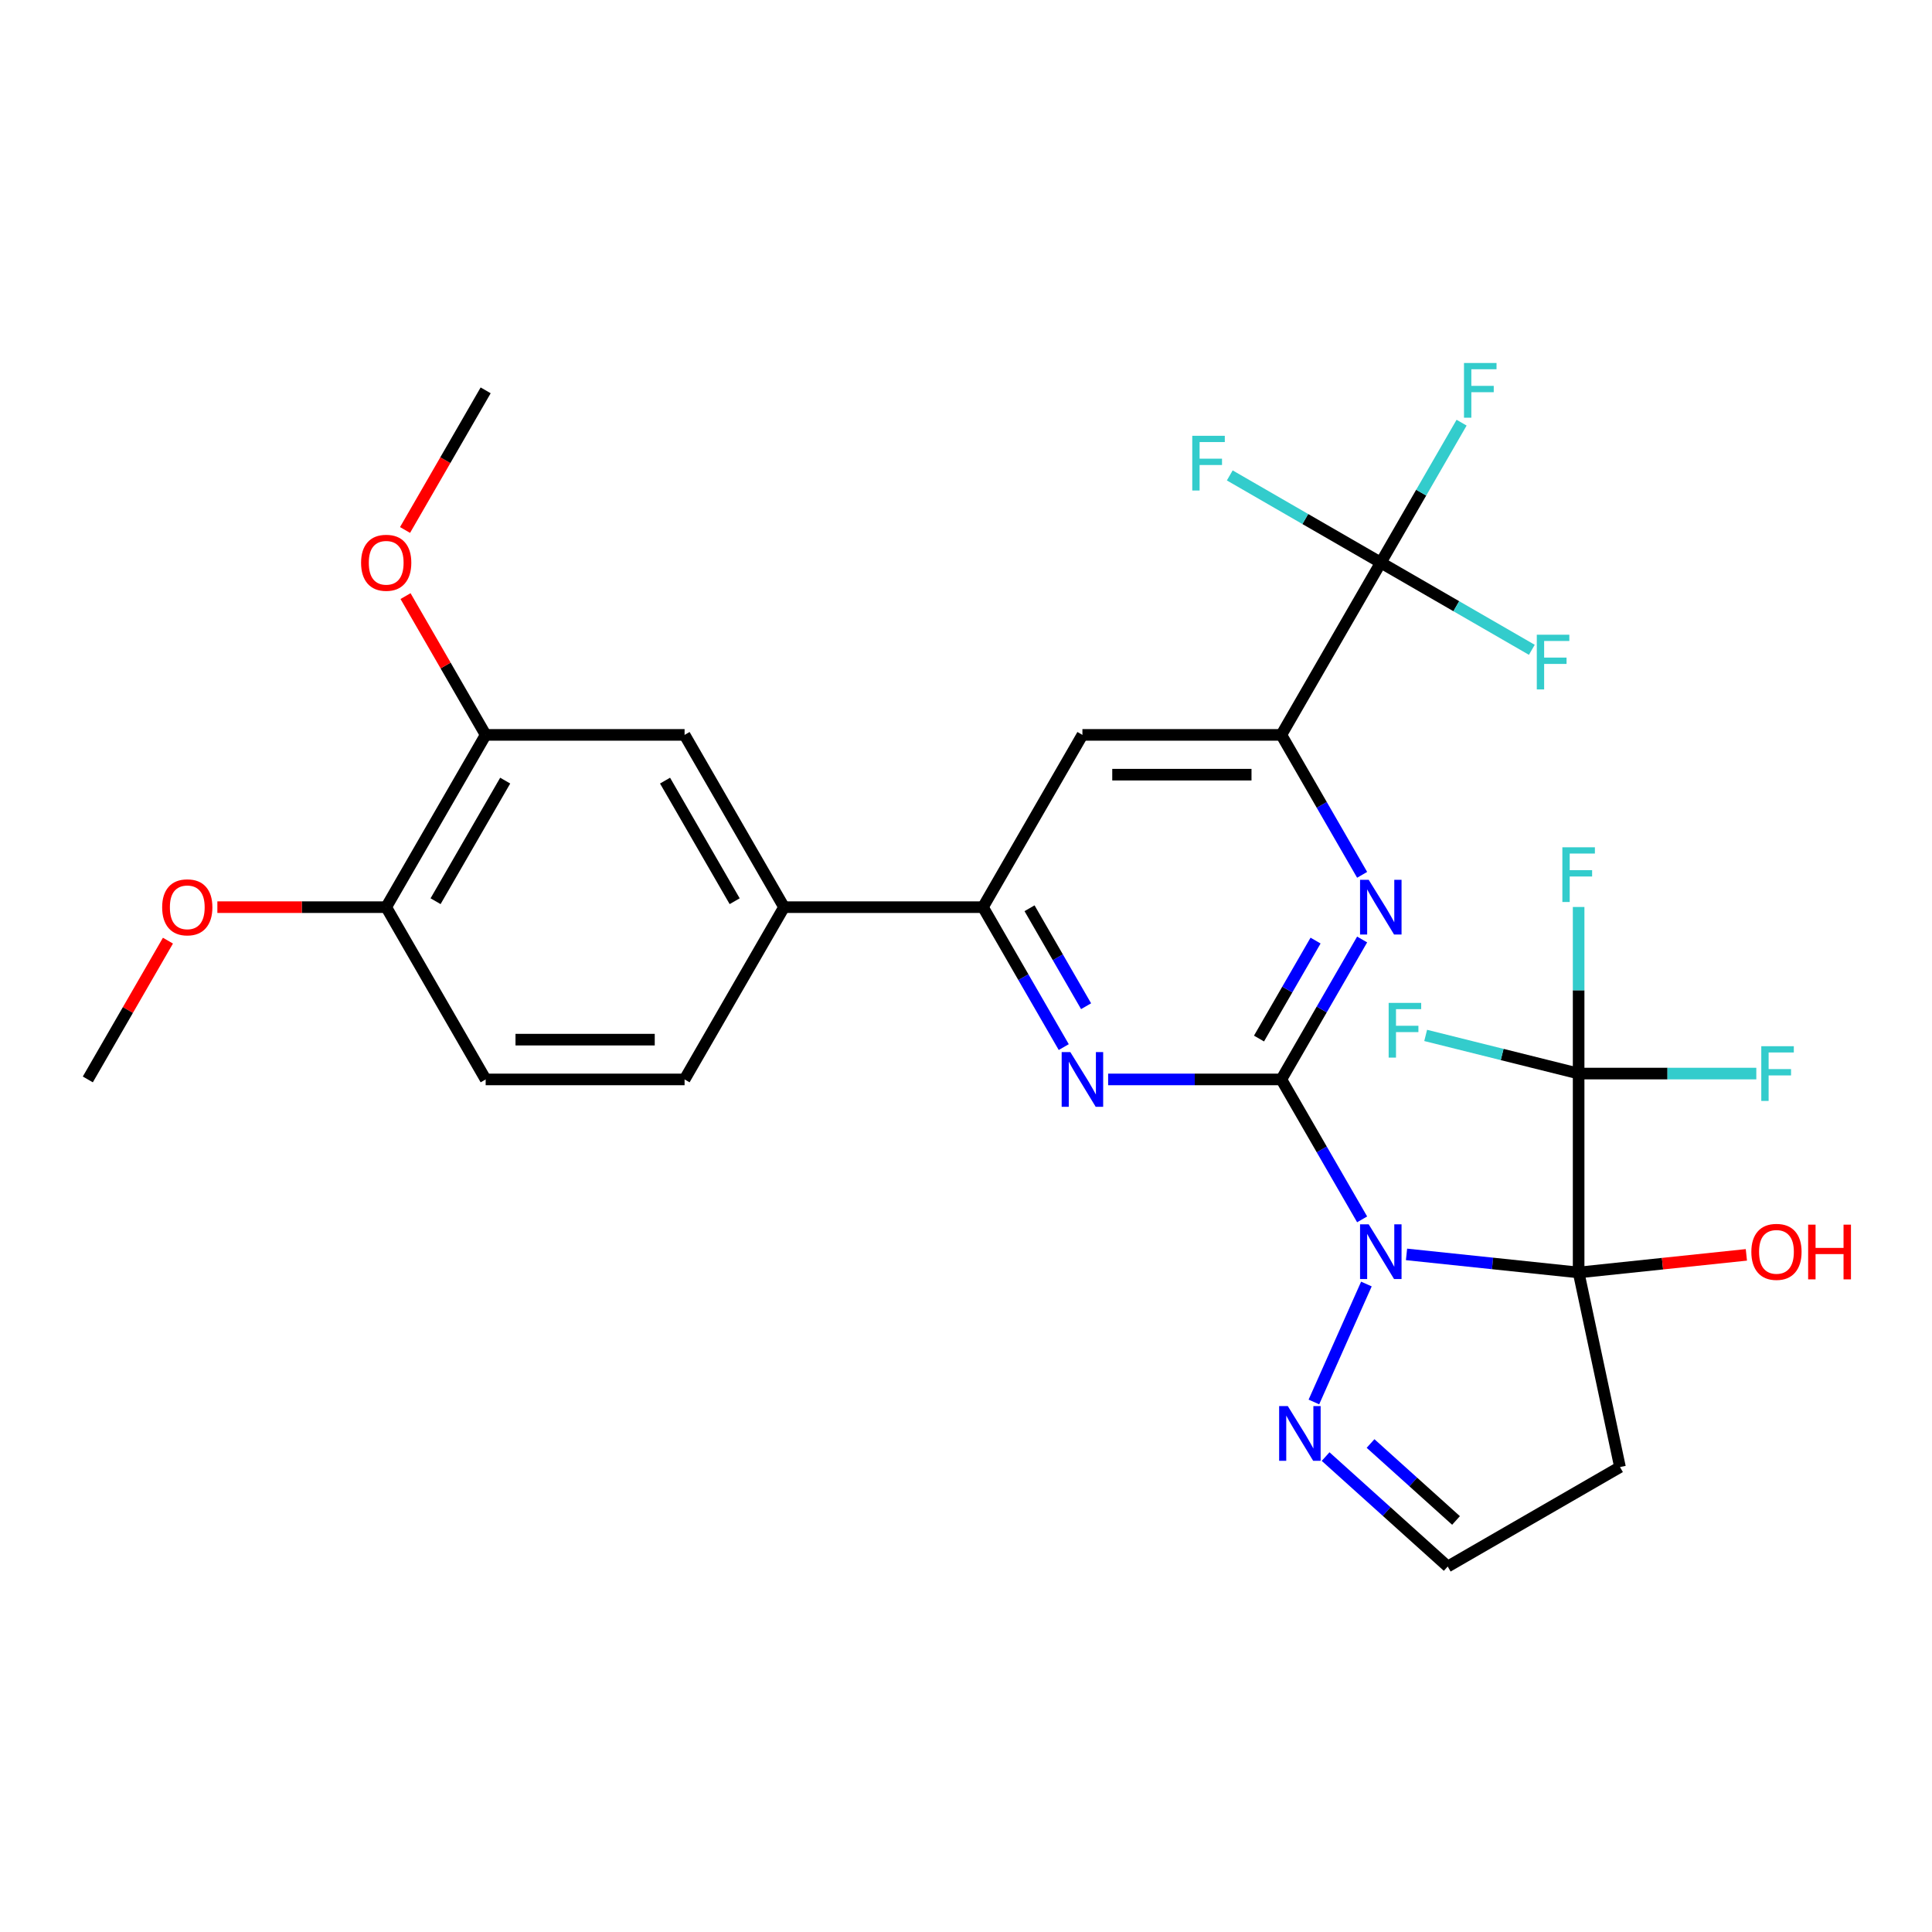 <?xml version='1.0' encoding='iso-8859-1'?>
<svg version='1.1' baseProfile='full'
              xmlns='http://www.w3.org/2000/svg'
                      xmlns:rdkit='http://www.rdkit.org/xml'
                      xmlns:xlink='http://www.w3.org/1999/xlink'
                  xml:space='preserve'
width='1000px' height='1000px' viewBox='0 0 1000 1000'>
<!-- END OF HEADER -->
<rect style='opacity:1.0;fill:#FFFFFF;stroke:none' width='1000' height='1000' x='0' y='0'> </rect>
<path class='bond-0' d='M 728.013,649.275 L 772.555,653.957' style='fill:none;fill-rule:evenodd;stroke:#0000FF;stroke-width:6px;stroke-linecap:butt;stroke-linejoin:miter;stroke-opacity:1' />
<path class='bond-0' d='M 772.555,653.957 L 817.096,658.638' style='fill:none;fill-rule:evenodd;stroke:#000000;stroke-width:6px;stroke-linecap:butt;stroke-linejoin:miter;stroke-opacity:1' />
<path class='bond-1' d='M 705.038,631.142 L 684.129,594.925' style='fill:none;fill-rule:evenodd;stroke:#0000FF;stroke-width:6px;stroke-linecap:butt;stroke-linejoin:miter;stroke-opacity:1' />
<path class='bond-1' d='M 684.129,594.925 L 663.219,558.709' style='fill:none;fill-rule:evenodd;stroke:#000000;stroke-width:6px;stroke-linecap:butt;stroke-linejoin:miter;stroke-opacity:1' />
<path class='bond-7' d='M 707.249,664.61 L 680.068,725.659' style='fill:none;fill-rule:evenodd;stroke:#0000FF;stroke-width:6px;stroke-linecap:butt;stroke-linejoin:miter;stroke-opacity:1' />
<path class='bond-2' d='M 817.096,658.638 L 817.096,555.677' style='fill:none;fill-rule:evenodd;stroke:#000000;stroke-width:6px;stroke-linecap:butt;stroke-linejoin:miter;stroke-opacity:1' />
<path class='bond-10' d='M 817.096,658.638 L 838.503,759.349' style='fill:none;fill-rule:evenodd;stroke:#000000;stroke-width:6px;stroke-linecap:butt;stroke-linejoin:miter;stroke-opacity:1' />
<path class='bond-15' d='M 817.096,658.638 L 860.507,654.075' style='fill:none;fill-rule:evenodd;stroke:#000000;stroke-width:6px;stroke-linecap:butt;stroke-linejoin:miter;stroke-opacity:1' />
<path class='bond-15' d='M 860.507,654.075 L 903.919,649.513' style='fill:none;fill-rule:evenodd;stroke:#FF0000;stroke-width:6px;stroke-linecap:butt;stroke-linejoin:miter;stroke-opacity:1' />
<path class='bond-3' d='M 663.219,558.709 L 684.129,522.493' style='fill:none;fill-rule:evenodd;stroke:#000000;stroke-width:6px;stroke-linecap:butt;stroke-linejoin:miter;stroke-opacity:1' />
<path class='bond-3' d='M 684.129,522.493 L 705.038,486.277' style='fill:none;fill-rule:evenodd;stroke:#0000FF;stroke-width:6px;stroke-linecap:butt;stroke-linejoin:miter;stroke-opacity:1' />
<path class='bond-3' d='M 651.659,537.548 L 666.295,512.197' style='fill:none;fill-rule:evenodd;stroke:#000000;stroke-width:6px;stroke-linecap:butt;stroke-linejoin:miter;stroke-opacity:1' />
<path class='bond-3' d='M 666.295,512.197 L 680.932,486.845' style='fill:none;fill-rule:evenodd;stroke:#0000FF;stroke-width:6px;stroke-linecap:butt;stroke-linejoin:miter;stroke-opacity:1' />
<path class='bond-4' d='M 663.219,558.709 L 618.396,558.709' style='fill:none;fill-rule:evenodd;stroke:#000000;stroke-width:6px;stroke-linecap:butt;stroke-linejoin:miter;stroke-opacity:1' />
<path class='bond-4' d='M 618.396,558.709 L 573.572,558.709' style='fill:none;fill-rule:evenodd;stroke:#0000FF;stroke-width:6px;stroke-linecap:butt;stroke-linejoin:miter;stroke-opacity:1' />
<path class='bond-18' d='M 817.096,555.677 L 817.096,512.564' style='fill:none;fill-rule:evenodd;stroke:#000000;stroke-width:6px;stroke-linecap:butt;stroke-linejoin:miter;stroke-opacity:1' />
<path class='bond-18' d='M 817.096,512.564 L 817.096,469.451' style='fill:none;fill-rule:evenodd;stroke:#33CCCC;stroke-width:6px;stroke-linecap:butt;stroke-linejoin:miter;stroke-opacity:1' />
<path class='bond-19' d='M 817.096,555.677 L 863.079,555.677' style='fill:none;fill-rule:evenodd;stroke:#000000;stroke-width:6px;stroke-linecap:butt;stroke-linejoin:miter;stroke-opacity:1' />
<path class='bond-19' d='M 863.079,555.677 L 909.063,555.677' style='fill:none;fill-rule:evenodd;stroke:#33CCCC;stroke-width:6px;stroke-linecap:butt;stroke-linejoin:miter;stroke-opacity:1' />
<path class='bond-20' d='M 817.096,555.677 L 777.509,545.805' style='fill:none;fill-rule:evenodd;stroke:#000000;stroke-width:6px;stroke-linecap:butt;stroke-linejoin:miter;stroke-opacity:1' />
<path class='bond-20' d='M 777.509,545.805 L 737.922,535.932' style='fill:none;fill-rule:evenodd;stroke:#33CCCC;stroke-width:6px;stroke-linecap:butt;stroke-linejoin:miter;stroke-opacity:1' />
<path class='bond-5' d='M 705.038,452.809 L 684.129,416.592' style='fill:none;fill-rule:evenodd;stroke:#0000FF;stroke-width:6px;stroke-linecap:butt;stroke-linejoin:miter;stroke-opacity:1' />
<path class='bond-5' d='M 684.129,416.592 L 663.219,380.376' style='fill:none;fill-rule:evenodd;stroke:#000000;stroke-width:6px;stroke-linecap:butt;stroke-linejoin:miter;stroke-opacity:1' />
<path class='bond-8' d='M 550.597,541.975 L 529.687,505.759' style='fill:none;fill-rule:evenodd;stroke:#0000FF;stroke-width:6px;stroke-linecap:butt;stroke-linejoin:miter;stroke-opacity:1' />
<path class='bond-8' d='M 529.687,505.759 L 508.778,469.543' style='fill:none;fill-rule:evenodd;stroke:#000000;stroke-width:6px;stroke-linecap:butt;stroke-linejoin:miter;stroke-opacity:1' />
<path class='bond-8' d='M 562.157,520.814 L 547.521,495.463' style='fill:none;fill-rule:evenodd;stroke:#0000FF;stroke-width:6px;stroke-linecap:butt;stroke-linejoin:miter;stroke-opacity:1' />
<path class='bond-8' d='M 547.521,495.463 L 532.884,470.111' style='fill:none;fill-rule:evenodd;stroke:#000000;stroke-width:6px;stroke-linecap:butt;stroke-linejoin:miter;stroke-opacity:1' />
<path class='bond-6' d='M 663.219,380.376 L 714.699,291.209' style='fill:none;fill-rule:evenodd;stroke:#000000;stroke-width:6px;stroke-linecap:butt;stroke-linejoin:miter;stroke-opacity:1' />
<path class='bond-30' d='M 663.219,380.376 L 560.258,380.376' style='fill:none;fill-rule:evenodd;stroke:#000000;stroke-width:6px;stroke-linecap:butt;stroke-linejoin:miter;stroke-opacity:1' />
<path class='bond-30' d='M 647.775,400.968 L 575.702,400.968' style='fill:none;fill-rule:evenodd;stroke:#000000;stroke-width:6px;stroke-linecap:butt;stroke-linejoin:miter;stroke-opacity:1' />
<path class='bond-21' d='M 714.699,291.209 L 735.609,254.993' style='fill:none;fill-rule:evenodd;stroke:#000000;stroke-width:6px;stroke-linecap:butt;stroke-linejoin:miter;stroke-opacity:1' />
<path class='bond-21' d='M 735.609,254.993 L 756.518,218.777' style='fill:none;fill-rule:evenodd;stroke:#33CCCC;stroke-width:6px;stroke-linecap:butt;stroke-linejoin:miter;stroke-opacity:1' />
<path class='bond-22' d='M 714.699,291.209 L 753.786,313.776' style='fill:none;fill-rule:evenodd;stroke:#000000;stroke-width:6px;stroke-linecap:butt;stroke-linejoin:miter;stroke-opacity:1' />
<path class='bond-22' d='M 753.786,313.776 L 792.872,336.342' style='fill:none;fill-rule:evenodd;stroke:#33CCCC;stroke-width:6px;stroke-linecap:butt;stroke-linejoin:miter;stroke-opacity:1' />
<path class='bond-23' d='M 714.699,291.209 L 675.613,268.643' style='fill:none;fill-rule:evenodd;stroke:#000000;stroke-width:6px;stroke-linecap:butt;stroke-linejoin:miter;stroke-opacity:1' />
<path class='bond-23' d='M 675.613,268.643 L 636.527,246.076' style='fill:none;fill-rule:evenodd;stroke:#33CCCC;stroke-width:6px;stroke-linecap:butt;stroke-linejoin:miter;stroke-opacity:1' />
<path class='bond-14' d='M 686.135,753.923 L 717.736,782.376' style='fill:none;fill-rule:evenodd;stroke:#0000FF;stroke-width:6px;stroke-linecap:butt;stroke-linejoin:miter;stroke-opacity:1' />
<path class='bond-14' d='M 717.736,782.376 L 749.336,810.829' style='fill:none;fill-rule:evenodd;stroke:#000000;stroke-width:6px;stroke-linecap:butt;stroke-linejoin:miter;stroke-opacity:1' />
<path class='bond-14' d='M 709.394,747.156 L 731.515,767.073' style='fill:none;fill-rule:evenodd;stroke:#0000FF;stroke-width:6px;stroke-linecap:butt;stroke-linejoin:miter;stroke-opacity:1' />
<path class='bond-14' d='M 731.515,767.073 L 753.635,786.99' style='fill:none;fill-rule:evenodd;stroke:#000000;stroke-width:6px;stroke-linecap:butt;stroke-linejoin:miter;stroke-opacity:1' />
<path class='bond-9' d='M 508.778,469.543 L 560.258,380.376' style='fill:none;fill-rule:evenodd;stroke:#000000;stroke-width:6px;stroke-linecap:butt;stroke-linejoin:miter;stroke-opacity:1' />
<path class='bond-11' d='M 508.778,469.543 L 405.817,469.543' style='fill:none;fill-rule:evenodd;stroke:#000000;stroke-width:6px;stroke-linecap:butt;stroke-linejoin:miter;stroke-opacity:1' />
<path class='bond-29' d='M 838.503,759.349 L 749.336,810.829' style='fill:none;fill-rule:evenodd;stroke:#000000;stroke-width:6px;stroke-linecap:butt;stroke-linejoin:miter;stroke-opacity:1' />
<path class='bond-12' d='M 405.817,469.543 L 354.337,380.376' style='fill:none;fill-rule:evenodd;stroke:#000000;stroke-width:6px;stroke-linecap:butt;stroke-linejoin:miter;stroke-opacity:1' />
<path class='bond-12' d='M 380.262,466.464 L 344.226,404.047' style='fill:none;fill-rule:evenodd;stroke:#000000;stroke-width:6px;stroke-linecap:butt;stroke-linejoin:miter;stroke-opacity:1' />
<path class='bond-17' d='M 405.817,469.543 L 354.337,558.709' style='fill:none;fill-rule:evenodd;stroke:#000000;stroke-width:6px;stroke-linecap:butt;stroke-linejoin:miter;stroke-opacity:1' />
<path class='bond-13' d='M 354.337,380.376 L 251.376,380.376' style='fill:none;fill-rule:evenodd;stroke:#000000;stroke-width:6px;stroke-linecap:butt;stroke-linejoin:miter;stroke-opacity:1' />
<path class='bond-25' d='M 251.376,380.376 L 230.64,344.46' style='fill:none;fill-rule:evenodd;stroke:#000000;stroke-width:6px;stroke-linecap:butt;stroke-linejoin:miter;stroke-opacity:1' />
<path class='bond-25' d='M 230.64,344.46 L 209.903,308.543' style='fill:none;fill-rule:evenodd;stroke:#FF0000;stroke-width:6px;stroke-linecap:butt;stroke-linejoin:miter;stroke-opacity:1' />
<path class='bond-31' d='M 251.376,380.376 L 199.896,469.543' style='fill:none;fill-rule:evenodd;stroke:#000000;stroke-width:6px;stroke-linecap:butt;stroke-linejoin:miter;stroke-opacity:1' />
<path class='bond-31' d='M 261.487,404.047 L 225.451,466.464' style='fill:none;fill-rule:evenodd;stroke:#000000;stroke-width:6px;stroke-linecap:butt;stroke-linejoin:miter;stroke-opacity:1' />
<path class='bond-16' d='M 199.896,469.543 L 251.376,558.709' style='fill:none;fill-rule:evenodd;stroke:#000000;stroke-width:6px;stroke-linecap:butt;stroke-linejoin:miter;stroke-opacity:1' />
<path class='bond-26' d='M 199.896,469.543 L 156.202,469.543' style='fill:none;fill-rule:evenodd;stroke:#000000;stroke-width:6px;stroke-linecap:butt;stroke-linejoin:miter;stroke-opacity:1' />
<path class='bond-26' d='M 156.202,469.543 L 112.509,469.543' style='fill:none;fill-rule:evenodd;stroke:#FF0000;stroke-width:6px;stroke-linecap:butt;stroke-linejoin:miter;stroke-opacity:1' />
<path class='bond-24' d='M 354.337,558.709 L 251.376,558.709' style='fill:none;fill-rule:evenodd;stroke:#000000;stroke-width:6px;stroke-linecap:butt;stroke-linejoin:miter;stroke-opacity:1' />
<path class='bond-24' d='M 338.893,538.117 L 266.82,538.117' style='fill:none;fill-rule:evenodd;stroke:#000000;stroke-width:6px;stroke-linecap:butt;stroke-linejoin:miter;stroke-opacity:1' />
<path class='bond-27' d='M 209.649,274.315 L 230.513,238.179' style='fill:none;fill-rule:evenodd;stroke:#FF0000;stroke-width:6px;stroke-linecap:butt;stroke-linejoin:miter;stroke-opacity:1' />
<path class='bond-27' d='M 230.513,238.179 L 251.376,202.043' style='fill:none;fill-rule:evenodd;stroke:#000000;stroke-width:6px;stroke-linecap:butt;stroke-linejoin:miter;stroke-opacity:1' />
<path class='bond-28' d='M 86.927,486.877 L 66.191,522.793' style='fill:none;fill-rule:evenodd;stroke:#FF0000;stroke-width:6px;stroke-linecap:butt;stroke-linejoin:miter;stroke-opacity:1' />
<path class='bond-28' d='M 66.191,522.793 L 45.455,558.709' style='fill:none;fill-rule:evenodd;stroke:#000000;stroke-width:6px;stroke-linecap:butt;stroke-linejoin:miter;stroke-opacity:1' />
<path  class='atom-0' d='M 708.439 633.716
L 717.719 648.716
Q 718.639 650.196, 720.119 652.876
Q 721.599 655.556, 721.679 655.716
L 721.679 633.716
L 725.439 633.716
L 725.439 662.036
L 721.559 662.036
L 711.599 645.636
Q 710.439 643.716, 709.199 641.516
Q 707.999 639.316, 707.639 638.636
L 707.639 662.036
L 703.959 662.036
L 703.959 633.716
L 708.439 633.716
' fill='#0000FF'/>
<path  class='atom-4' d='M 708.439 455.383
L 717.719 470.383
Q 718.639 471.863, 720.119 474.543
Q 721.599 477.223, 721.679 477.383
L 721.679 455.383
L 725.439 455.383
L 725.439 483.703
L 721.559 483.703
L 711.599 467.303
Q 710.439 465.383, 709.199 463.183
Q 707.999 460.983, 707.639 460.303
L 707.639 483.703
L 703.959 483.703
L 703.959 455.383
L 708.439 455.383
' fill='#0000FF'/>
<path  class='atom-5' d='M 553.998 544.549
L 563.278 559.549
Q 564.198 561.029, 565.678 563.709
Q 567.158 566.389, 567.238 566.549
L 567.238 544.549
L 570.998 544.549
L 570.998 572.869
L 567.118 572.869
L 557.158 556.469
Q 555.998 554.549, 554.758 552.349
Q 553.558 550.149, 553.198 549.469
L 553.198 572.869
L 549.518 572.869
L 549.518 544.549
L 553.998 544.549
' fill='#0000FF'/>
<path  class='atom-8' d='M 666.561 727.775
L 675.841 742.775
Q 676.761 744.255, 678.241 746.935
Q 679.721 749.615, 679.801 749.775
L 679.801 727.775
L 683.561 727.775
L 683.561 756.095
L 679.681 756.095
L 669.721 739.695
Q 668.561 737.775, 667.321 735.575
Q 666.121 733.375, 665.761 732.695
L 665.761 756.095
L 662.081 756.095
L 662.081 727.775
L 666.561 727.775
' fill='#0000FF'/>
<path  class='atom-16' d='M 906.493 647.956
Q 906.493 641.156, 909.853 637.356
Q 913.213 633.556, 919.493 633.556
Q 925.773 633.556, 929.133 637.356
Q 932.493 641.156, 932.493 647.956
Q 932.493 654.836, 929.093 658.756
Q 925.693 662.636, 919.493 662.636
Q 913.253 662.636, 909.853 658.756
Q 906.493 654.876, 906.493 647.956
M 919.493 659.436
Q 923.813 659.436, 926.133 656.556
Q 928.493 653.636, 928.493 647.956
Q 928.493 642.396, 926.133 639.596
Q 923.813 636.756, 919.493 636.756
Q 915.173 636.756, 912.813 639.556
Q 910.493 642.356, 910.493 647.956
Q 910.493 653.676, 912.813 656.556
Q 915.173 659.436, 919.493 659.436
' fill='#FF0000'/>
<path  class='atom-16' d='M 935.893 633.876
L 939.733 633.876
L 939.733 645.916
L 954.213 645.916
L 954.213 633.876
L 958.053 633.876
L 958.053 662.196
L 954.213 662.196
L 954.213 649.116
L 939.733 649.116
L 939.733 662.196
L 935.893 662.196
L 935.893 633.876
' fill='#FF0000'/>
<path  class='atom-19' d='M 808.676 438.557
L 825.516 438.557
L 825.516 441.797
L 812.476 441.797
L 812.476 450.397
L 824.076 450.397
L 824.076 453.677
L 812.476 453.677
L 812.476 466.877
L 808.676 466.877
L 808.676 438.557
' fill='#33CCCC'/>
<path  class='atom-20' d='M 911.637 541.517
L 928.477 541.517
L 928.477 544.757
L 915.437 544.757
L 915.437 553.357
L 927.037 553.357
L 927.037 556.637
L 915.437 556.637
L 915.437 569.837
L 911.637 569.837
L 911.637 541.517
' fill='#33CCCC'/>
<path  class='atom-21' d='M 718.765 519.095
L 735.605 519.095
L 735.605 522.335
L 722.565 522.335
L 722.565 530.935
L 734.165 530.935
L 734.165 534.215
L 722.565 534.215
L 722.565 547.415
L 718.765 547.415
L 718.765 519.095
' fill='#33CCCC'/>
<path  class='atom-22' d='M 757.76 187.883
L 774.6 187.883
L 774.6 191.123
L 761.56 191.123
L 761.56 199.723
L 773.16 199.723
L 773.16 203.003
L 761.56 203.003
L 761.56 216.203
L 757.76 216.203
L 757.76 187.883
' fill='#33CCCC'/>
<path  class='atom-23' d='M 795.446 328.53
L 812.286 328.53
L 812.286 331.77
L 799.246 331.77
L 799.246 340.37
L 810.846 340.37
L 810.846 343.65
L 799.246 343.65
L 799.246 356.85
L 795.446 356.85
L 795.446 328.53
' fill='#33CCCC'/>
<path  class='atom-24' d='M 617.113 225.569
L 633.953 225.569
L 633.953 228.809
L 620.913 228.809
L 620.913 237.409
L 632.513 237.409
L 632.513 240.689
L 620.913 240.689
L 620.913 253.889
L 617.113 253.889
L 617.113 225.569
' fill='#33CCCC'/>
<path  class='atom-26' d='M 186.896 291.289
Q 186.896 284.489, 190.256 280.689
Q 193.616 276.889, 199.896 276.889
Q 206.176 276.889, 209.536 280.689
Q 212.896 284.489, 212.896 291.289
Q 212.896 298.169, 209.496 302.089
Q 206.096 305.969, 199.896 305.969
Q 193.656 305.969, 190.256 302.089
Q 186.896 298.209, 186.896 291.289
M 199.896 302.769
Q 204.216 302.769, 206.536 299.889
Q 208.896 296.969, 208.896 291.289
Q 208.896 285.729, 206.536 282.929
Q 204.216 280.089, 199.896 280.089
Q 195.576 280.089, 193.216 282.889
Q 190.896 285.689, 190.896 291.289
Q 190.896 297.009, 193.216 299.889
Q 195.576 302.769, 199.896 302.769
' fill='#FF0000'/>
<path  class='atom-27' d='M 83.935 469.623
Q 83.935 462.823, 87.295 459.023
Q 90.655 455.223, 96.935 455.223
Q 103.215 455.223, 106.575 459.023
Q 109.935 462.823, 109.935 469.623
Q 109.935 476.503, 106.535 480.423
Q 103.135 484.303, 96.935 484.303
Q 90.695 484.303, 87.295 480.423
Q 83.935 476.543, 83.935 469.623
M 96.935 481.103
Q 101.255 481.103, 103.575 478.223
Q 105.935 475.303, 105.935 469.623
Q 105.935 464.063, 103.575 461.263
Q 101.255 458.423, 96.935 458.423
Q 92.615 458.423, 90.255 461.223
Q 87.935 464.023, 87.935 469.623
Q 87.935 475.343, 90.255 478.223
Q 92.615 481.103, 96.935 481.103
' fill='#FF0000'/>
</svg>
